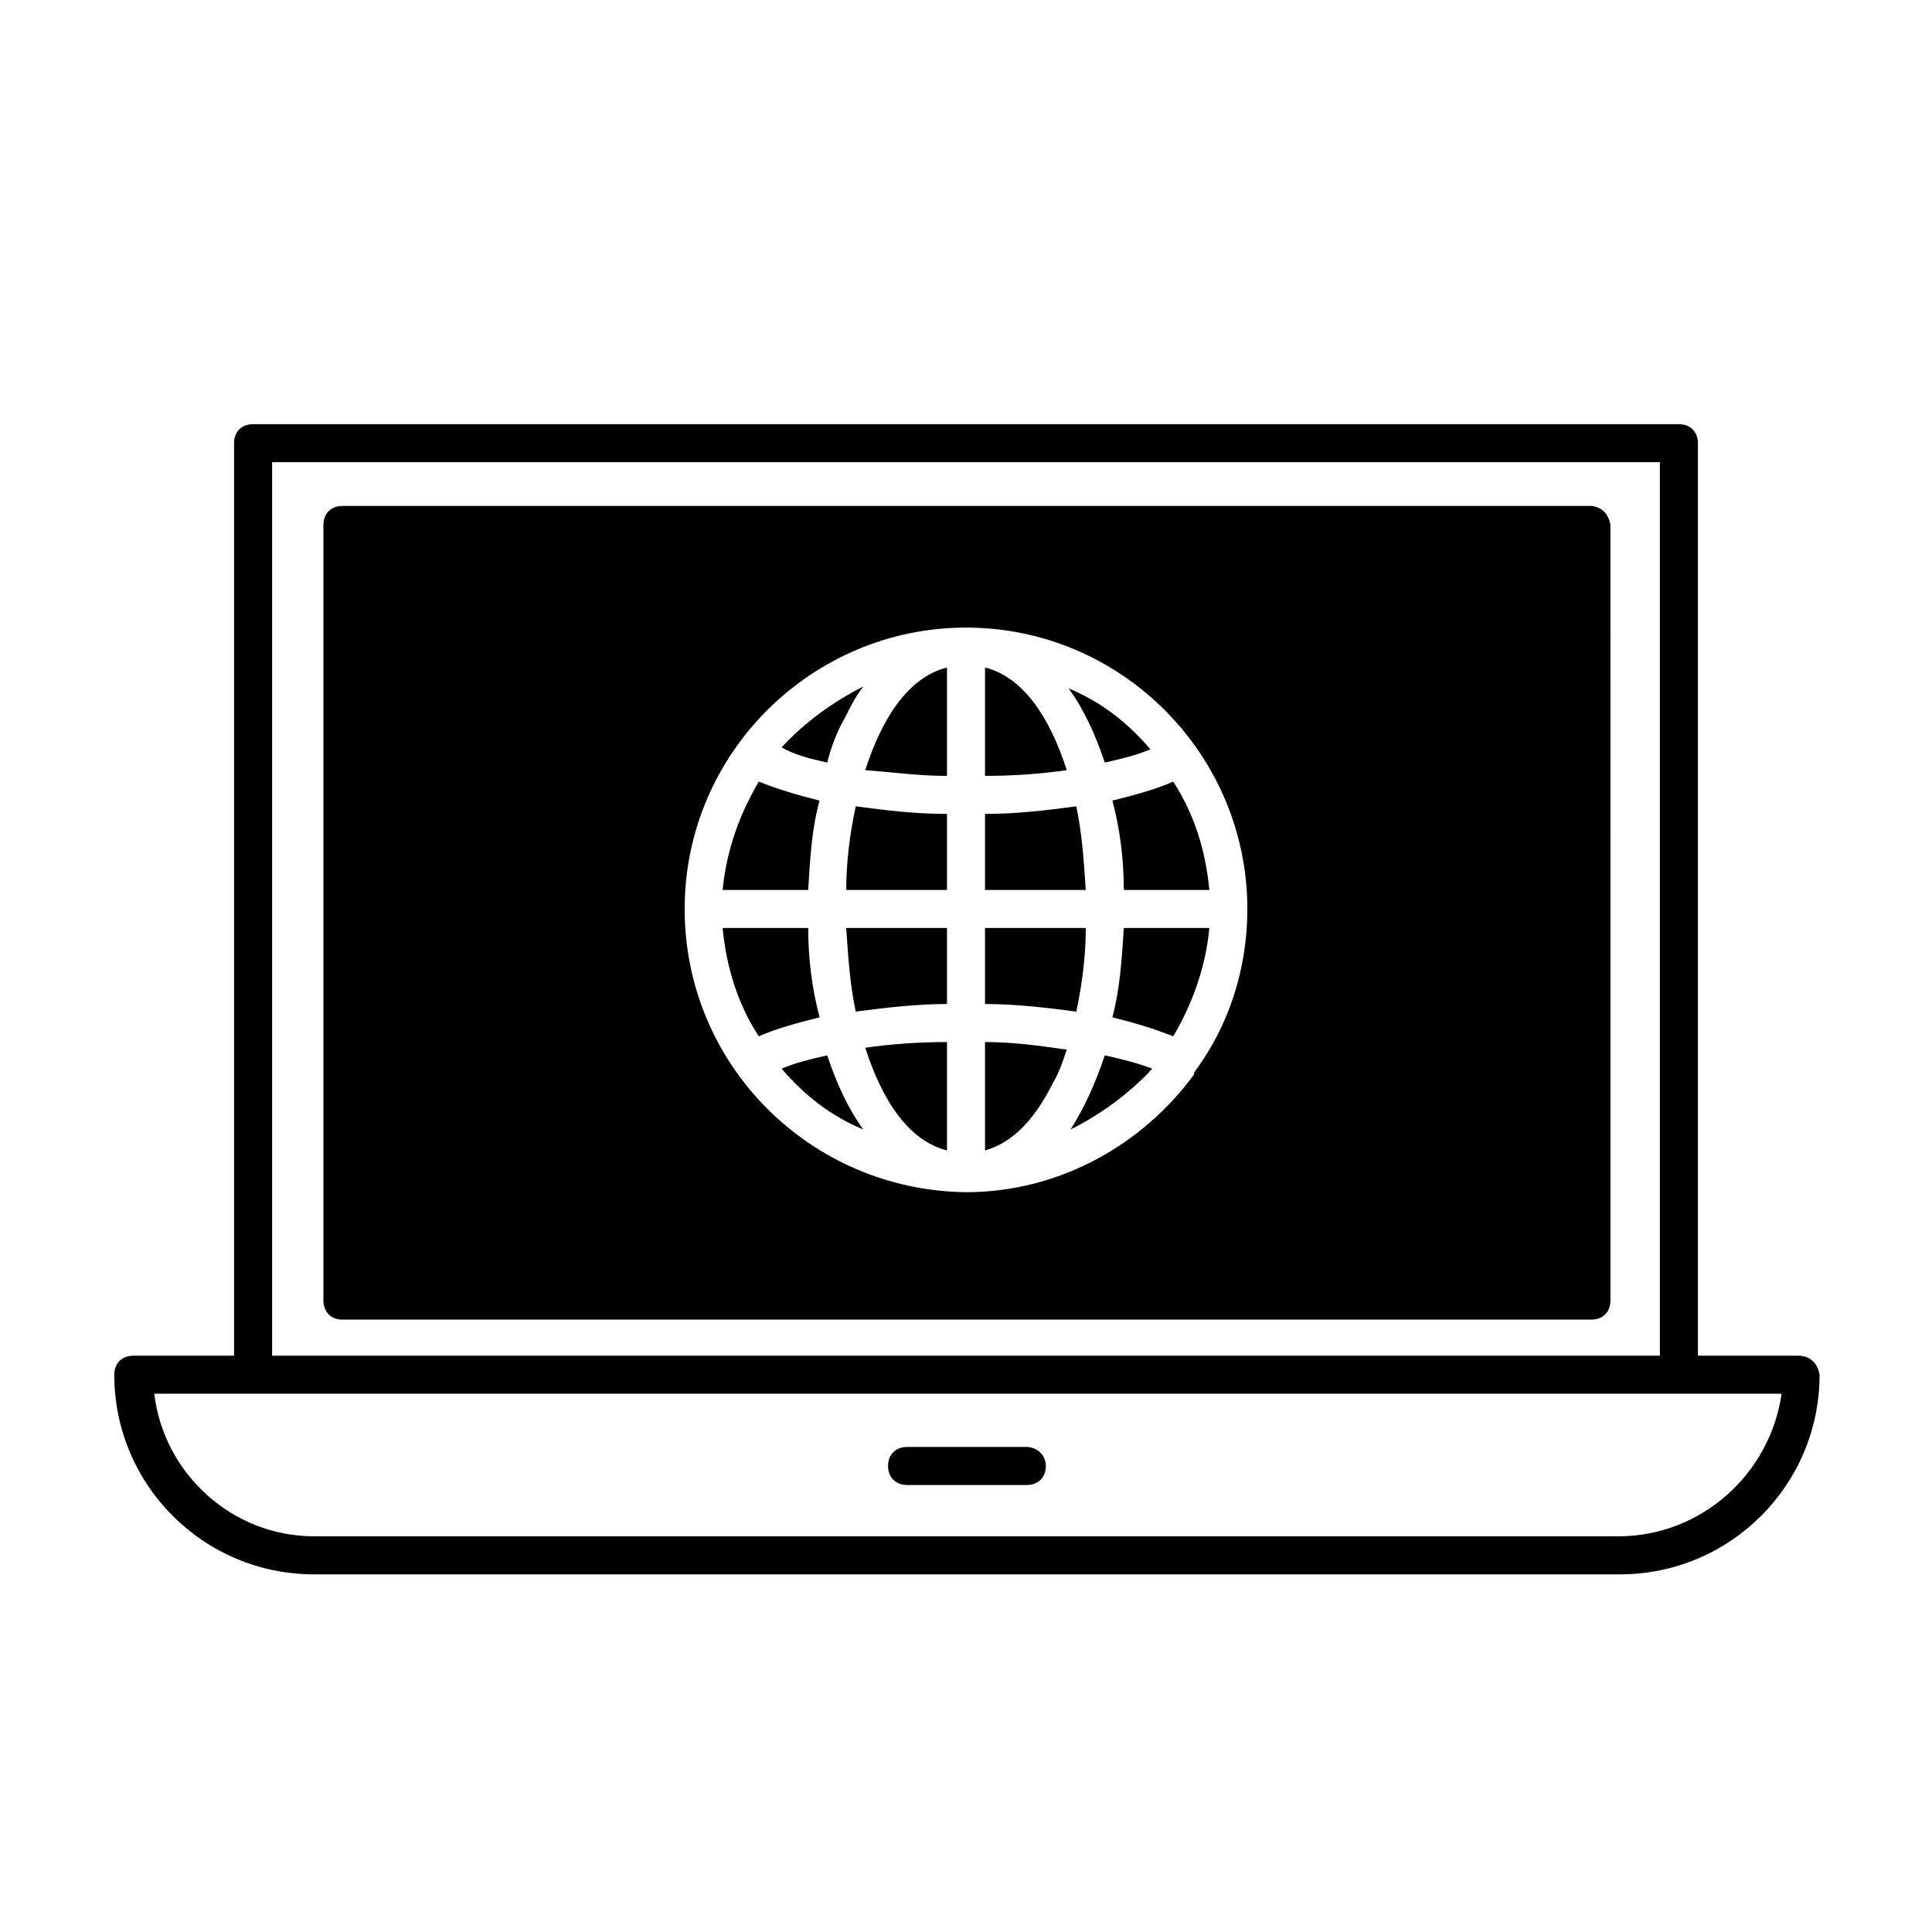 <?xml version="1.0" encoding="UTF-8"?>
<!-- Uploaded to: ICON Repo, www.svgrepo.com, Generator: ICON Repo Mixer Tools -->
<svg fill="#000000" width="800px" height="800px" version="1.1" viewBox="144 144 512 512" xmlns="http://www.w3.org/2000/svg">
 <g>
  <path d="m620.67 503.28h-26.703v-241.83c0-3.023-2.016-5.039-5.039-5.039h-377.86c-3.023 0-5.039 2.016-5.039 5.039v241.83h-26.703c-3.023 0-5.039 2.016-5.039 5.039 0.004 29.219 23.684 52.898 52.902 52.898h346.12c29.223 0 52.898-23.68 52.898-52.898-0.5-3.027-2.516-5.039-5.539-5.039zm-404.56-236.79h367.78v236.79h-367.78zm356.7 284.65h-345.61c-21.664 0-39.801-16.625-42.32-37.785h431.26c-3.023 21.16-21.16 37.785-43.328 37.785z"/>
  <path d="m416.12 527.46h-31.738c-3.023 0-5.039 2.016-5.039 5.039s2.016 5.039 5.039 5.039h31.738c3.023 0 5.039-2.016 5.039-5.039s-2.519-5.039-5.039-5.039z"/>
  <path d="m363.22 346.09c1.008-4.031 2.519-8.062 4.535-11.586 1.512-3.023 3.023-6.047 5.039-8.566-8.062 4.031-15.617 9.574-21.664 16.121 3.527 2.016 7.559 3.023 12.09 4.031z"/>
  <path d="m441.82 389.92c-0.504 8.062-1.008 16.121-3.023 23.68 6.047 1.512 11.082 3.023 16.121 5.039 5.039-8.566 8.566-18.137 9.574-28.719z"/>
  <path d="m405.04 420.15v28.719c9.07-2.519 14.609-11.082 18.137-18.137 1.512-2.519 2.519-5.543 3.527-8.566-7.051-1.008-14.105-2.016-21.664-2.016z"/>
  <path d="m441.82 379.85h22.672c-1.008-10.578-4.031-20.152-9.574-28.719-4.535 2.016-10.078 3.527-16.121 5.039 2.016 7.555 3.023 15.617 3.023 23.68z"/>
  <path d="m358.18 379.85c0.504-8.566 1.008-16.625 3.023-23.68-6.047-1.512-11.082-3.023-16.121-5.039-5.039 8.566-8.566 18.137-9.574 28.719z"/>
  <path d="m405.04 389.92v20.152c8.062 0 16.625 1.008 24.184 2.016 1.512-7.055 2.519-14.609 2.519-22.168z"/>
  <path d="m358.18 389.92h-22.672c1.008 10.578 4.031 20.152 9.574 28.719 4.535-2.016 10.078-3.527 16.121-5.039-2.016-7.559-3.023-15.617-3.023-23.68z"/>
  <path d="m394.96 389.92h-26.703c0.504 7.559 1.008 15.113 2.519 22.168 7.559-1.008 16.121-2.016 24.184-2.016z"/>
  <path d="m436.78 346.09c4.535-1.008 8.566-2.016 12.09-3.527-6.047-7.055-13.098-12.594-21.664-16.121 4.031 5.543 7.055 12.094 9.574 19.648z"/>
  <path d="m394.96 448.87v-28.715c-7.559 0-14.609 0.504-21.664 1.512 4.535 14.105 11.586 24.684 21.664 27.203z"/>
  <path d="m405.04 379.85h26.703c-0.504-7.559-1.008-15.113-2.519-22.168-7.555 1.008-15.617 2.016-24.184 2.016z"/>
  <path d="m436.78 423.68c-2.519 7.559-5.543 14.105-9.07 19.648 8.062-4.031 15.617-9.574 21.664-16.121-4.031-1.512-8.059-2.519-12.594-3.527z"/>
  <path d="m394.96 379.85v-20.152c-8.566 0-16.625-1.008-24.184-2.016-1.512 7.055-2.519 14.609-2.519 22.168z"/>
  <path d="m394.96 349.62v-28.719c-10.078 2.519-17.129 13.098-21.664 27.207 7.055 0.504 14.105 1.512 21.664 1.512z"/>
  <path d="m405.04 320.9v28.715c7.559 0 14.609-0.504 21.664-1.512-4.531-14.105-11.586-24.688-21.664-27.203z"/>
  <path d="m363.22 423.68c-4.535 1.008-8.566 2.016-12.09 3.527 6.047 7.055 13.098 12.594 21.664 16.121-4.031-5.539-7.055-12.09-9.574-19.648z"/>
  <path d="m565.25 278.08h-330.5c-3.023 0-5.039 2.016-5.039 5.039v205.55c0 3.023 2.016 5.039 5.039 5.039h331c3.023 0 5.039-2.016 5.039-5.039l-0.004-205.56c-0.504-3.019-2.519-5.035-5.543-5.035zm-239.81 106.8c0-41.312 33.754-74.562 74.562-74.562 41.312 0 74.562 33.754 74.562 74.562 0 16.121-5.039 31.234-14.105 43.328v0.504c-13.602 18.641-35.77 31.234-60.457 31.234-41.309-0.5-74.562-33.754-74.562-75.066z"/>
 </g>
</svg>